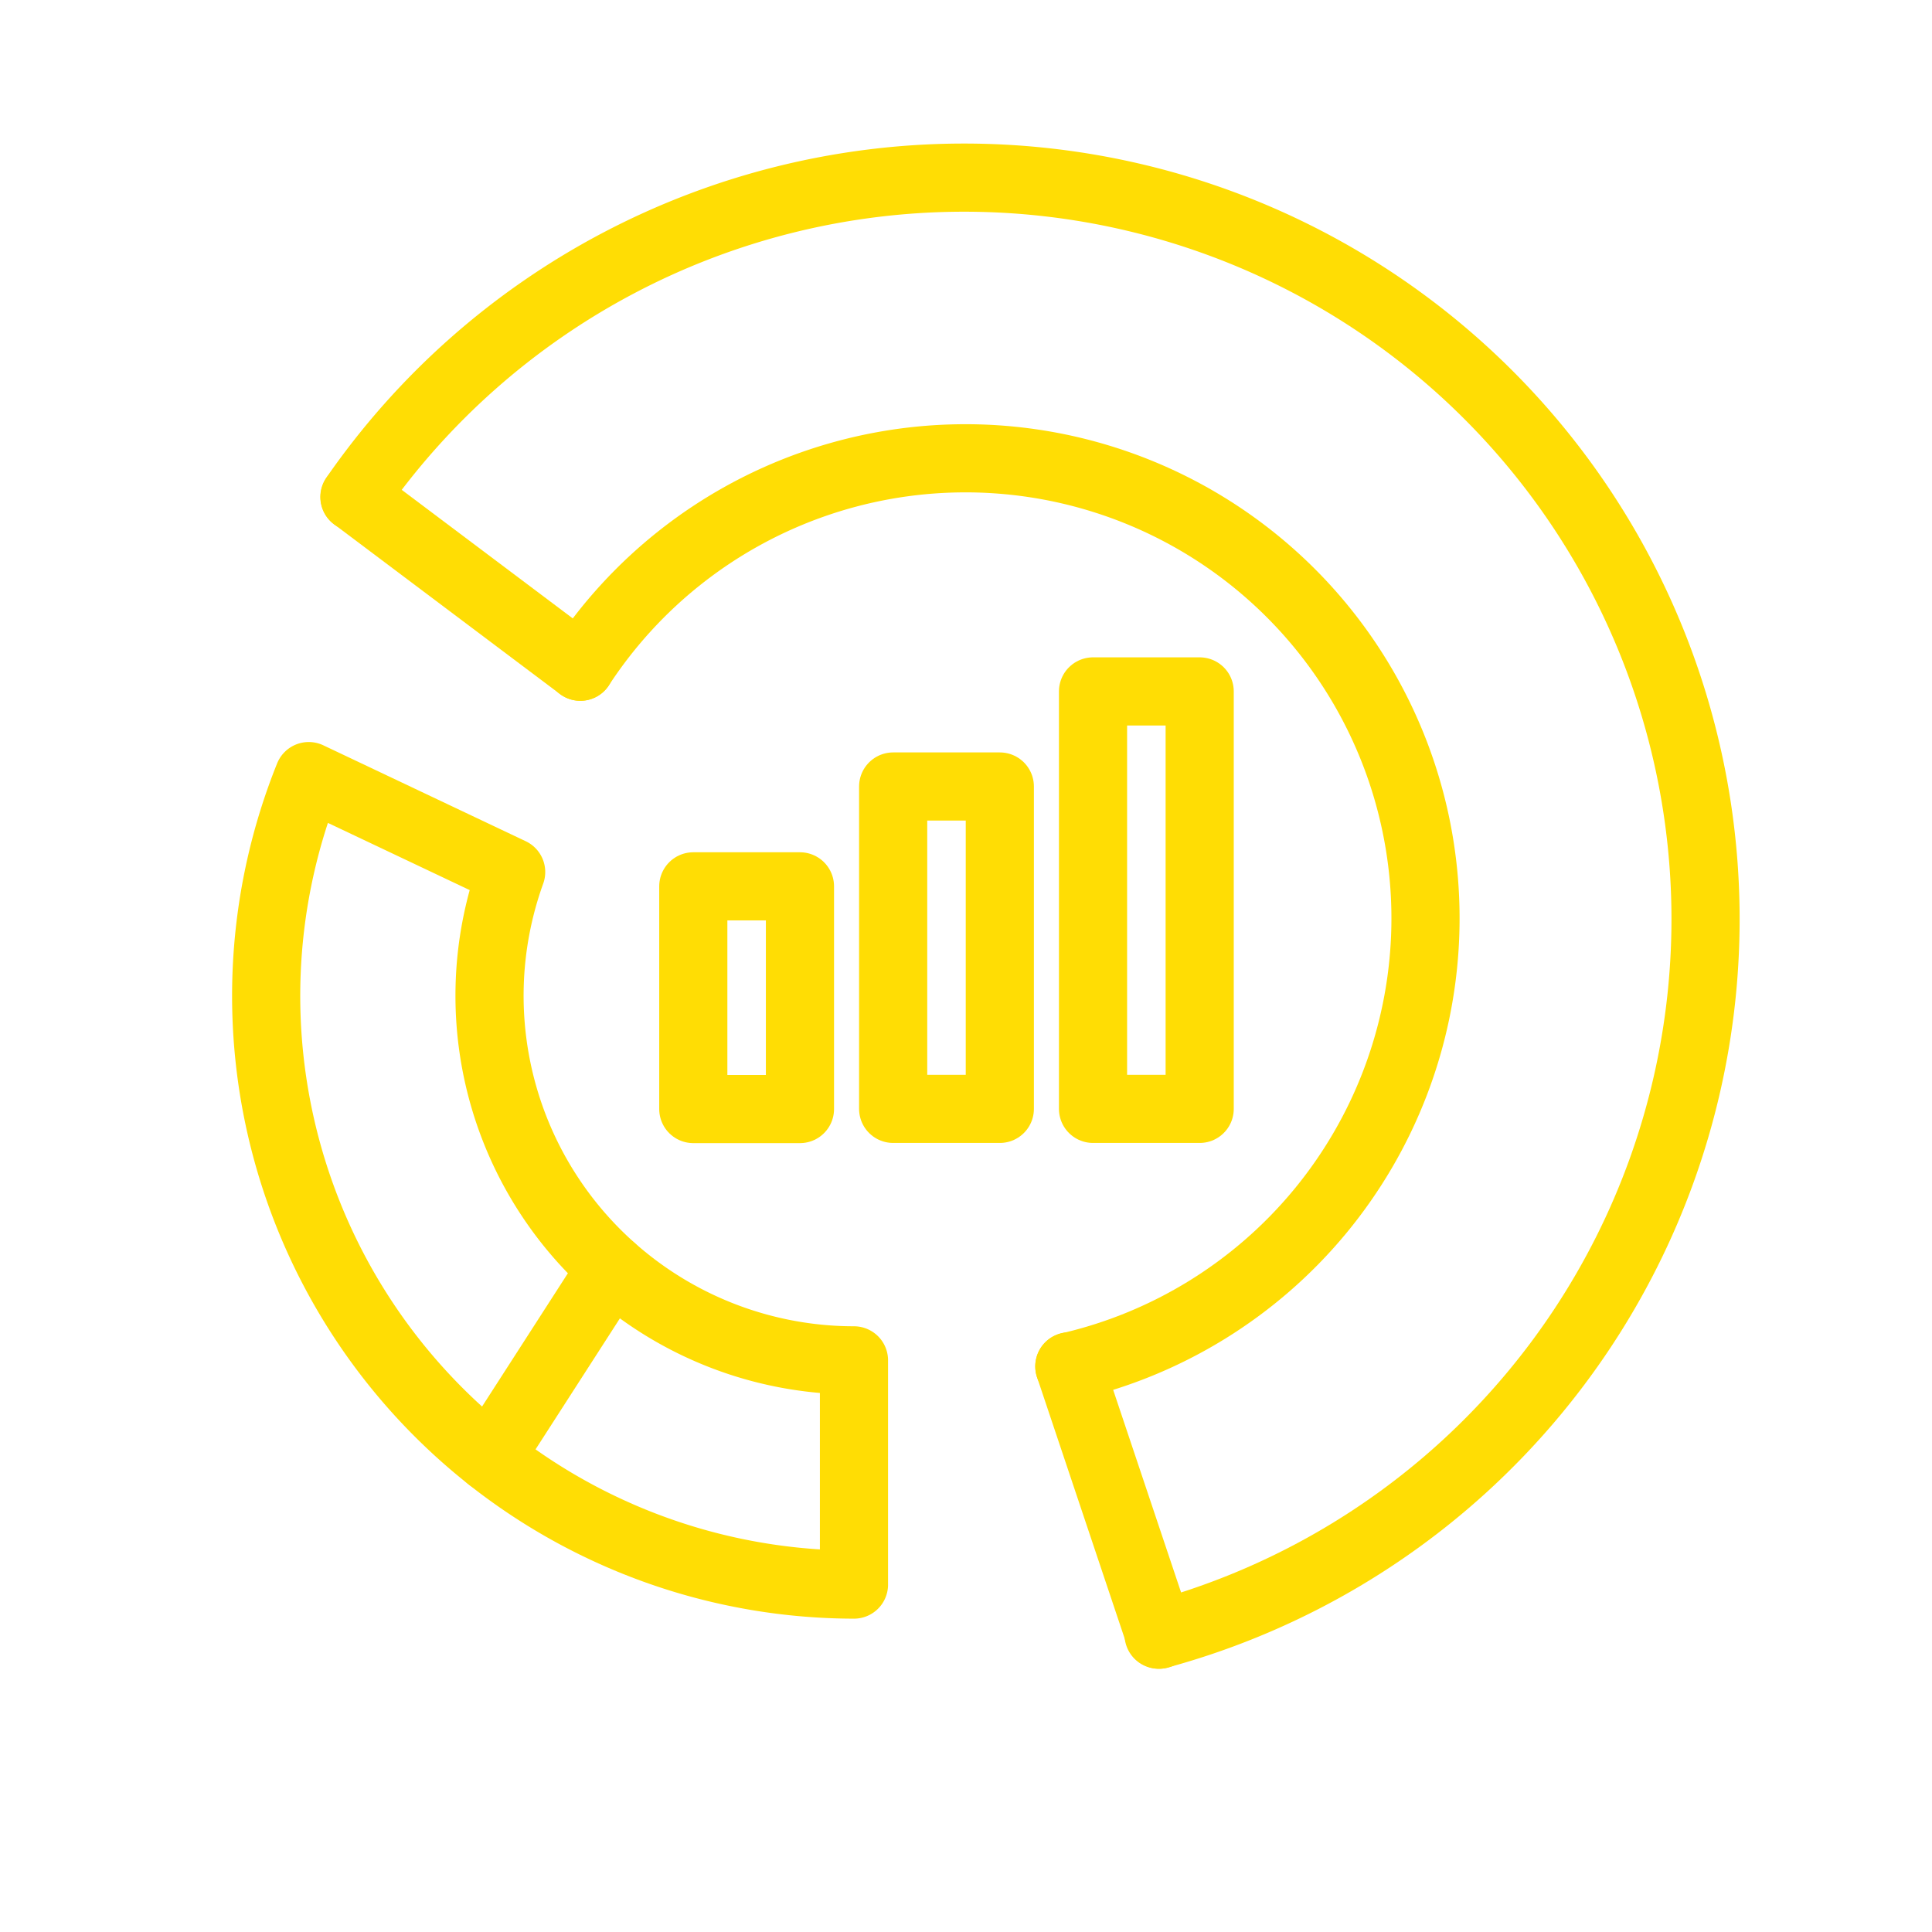 <?xml version="1.0" encoding="UTF-8"?> <svg xmlns="http://www.w3.org/2000/svg" id="Layer_1" data-name="Layer 1" viewBox="0 0 113.39 113.39"> <defs> <style>.cls-1{fill:none;stroke:#ffdd04;stroke-linecap:round;stroke-linejoin:round;stroke-width:4px;}</style> </defs> <line class="cls-1" x1="20.81" y1="29.17" x2="34.06" y2="39.13"></line> <line class="cls-1" x1="62.76" y1="80.19" x2="68.04" y2="95.94"></line> <path class="cls-1" d="M34.06,39.13A27,27,0,1,1,62.76,80.2"></path> <path class="cls-1" d="M20.8,29.17A43.52,43.52,0,1,1,68,95.94"></path> <path class="cls-1" d="M50.12,93a34.55,34.55,0,0,1-32-47.45L30,51.18A21.4,21.4,0,0,0,50.12,79.84Z"></path> <line class="cls-1" x1="35.9" y1="74.43" x2="28.74" y2="85.55"></line> <rect class="cls-1" x="40.69" y="52.02" width="6.26" height="13.07"></rect> <rect class="cls-1" x="52.42" y="46.16" width="6.26" height="18.92"></rect> <rect class="cls-1" x="64.15" y="40.58" width="6.26" height="24.5"></rect> </svg> 